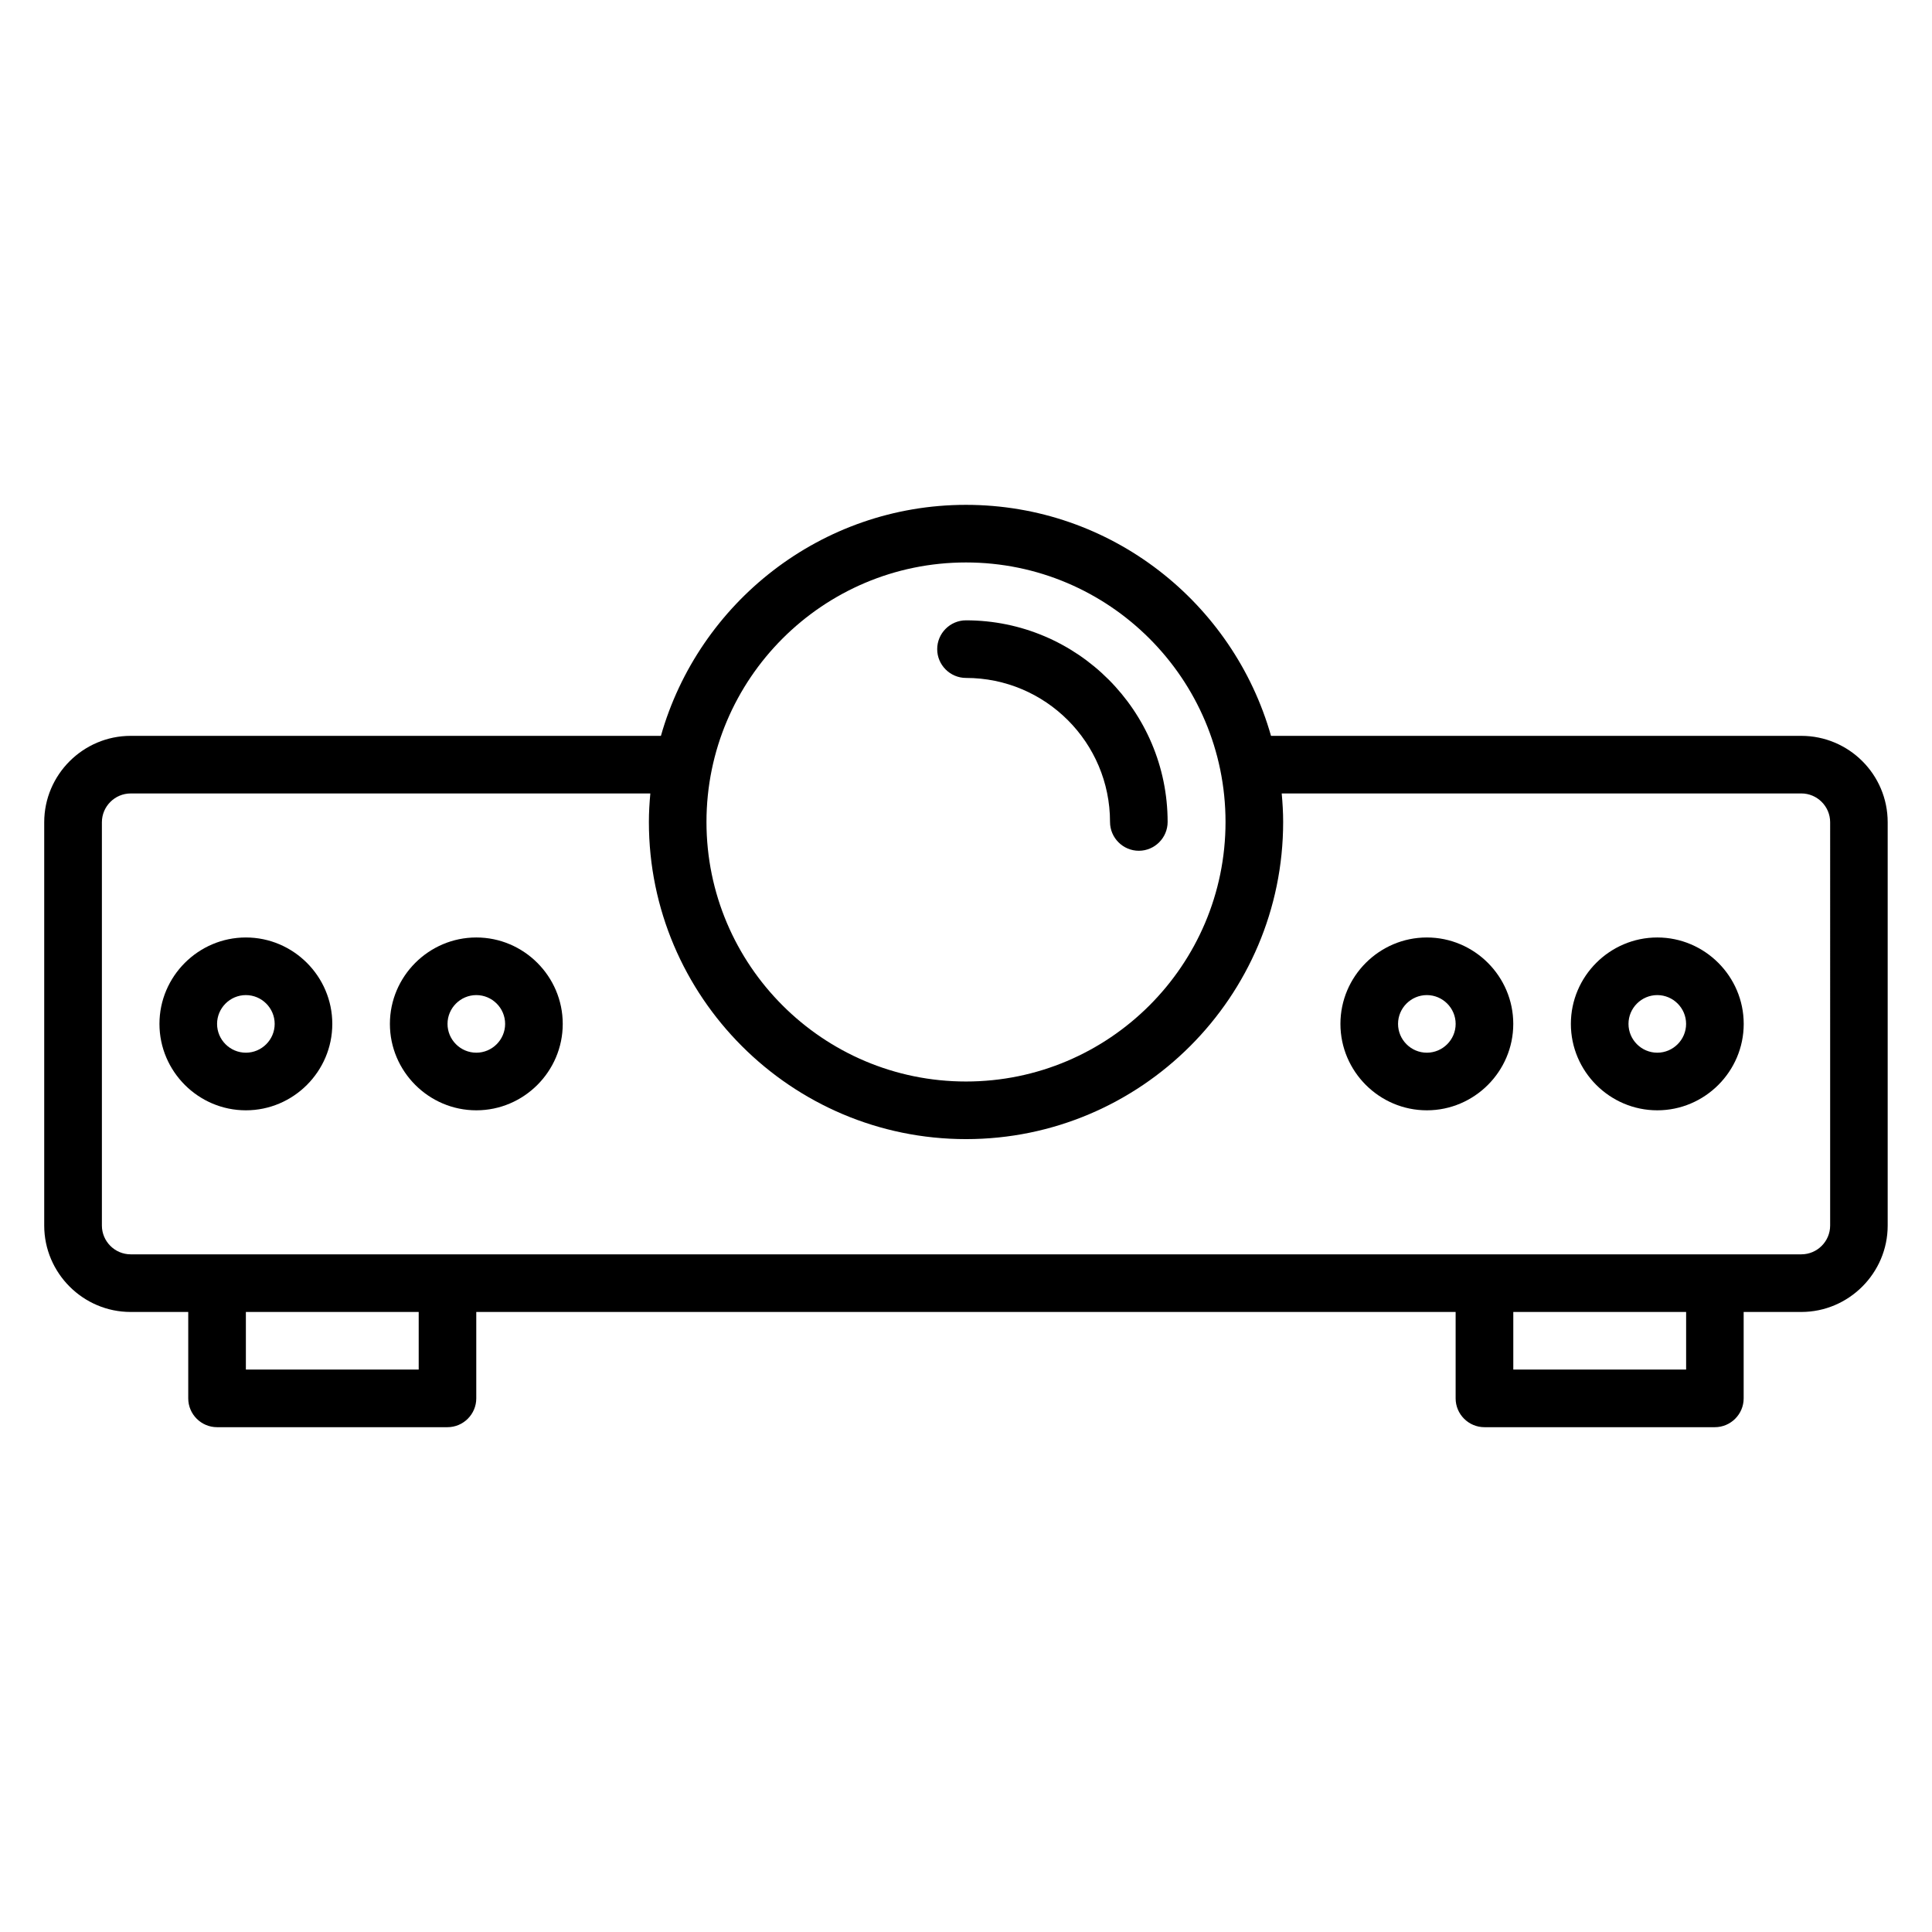 <?xml version="1.0" encoding="UTF-8"?>
<!-- The Best Svg Icon site in the world: iconSvg.co, Visit us! https://iconsvg.co -->
<svg fill="#000000" width="800px" height="800px" version="1.1" viewBox="144 144 512 512" xmlns="http://www.w3.org/2000/svg">
 <g>
  <path d="m400 323.66c21.07 0 38.168 17.098 38.168 38.168 0 4.199 3.434 7.633 7.633 7.633s7.633-3.434 7.633-7.633c0-29.465-23.969-53.434-53.434-53.434-4.199 0-7.633 3.434-7.633 7.633-0.004 4.199 3.434 7.633 7.633 7.633z"/>
  <path d="m621.37 339.01h-140.54c-10-35.266-42.367-61.219-80.84-61.219-38.395 0-70.84 25.953-80.84 61.219h-140.53c-12.594 0-22.902 10.305-22.902 22.902v106.87c0 12.594 10.305 22.902 22.902 22.902h15.266v22.902c0 4.199 3.434 7.633 7.633 7.633h61.066c4.199 0 7.633-3.434 7.633-7.633v-22.902h259.54v22.902c0 4.199 3.434 7.633 7.633 7.633h61.066c4.199 0 7.633-3.434 7.633-7.633v-22.902h15.266c12.594 0 22.902-10.305 22.902-22.902v-106.87c0.004-12.676-10.301-22.902-22.895-22.902zm-221.37-45.953c37.938 0 68.777 30.84 68.777 68.777s-30.84 68.777-68.777 68.777-68.777-30.84-68.777-68.777 30.836-68.777 68.777-68.777zm-145.04 213.89h-45.801v-15.266h45.801zm335.88 0h-45.801v-15.266h45.801zm38.168-38.168c0 4.199-3.434 7.633-7.633 7.633h-442.74c-4.199 0-7.633-3.434-7.633-7.633v-106.87c0-4.199 3.434-7.633 7.633-7.633h137.71c-0.23 2.519-0.383 5.039-0.383 7.559 0 46.336 37.711 84.043 84.043 84.043 46.336 0 84.043-37.711 84.043-84.043 0-2.519-0.152-5.039-0.383-7.559l137.71-0.004c4.199 0 7.633 3.434 7.633 7.633z"/>
  <path d="m209.16 392.44c-12.594 0-22.902 10.305-22.902 22.902 0 12.594 10.305 22.902 22.902 22.902 12.594 0 22.902-10.305 22.902-22.902s-10.305-22.902-22.902-22.902zm0 30.535c-4.199 0-7.633-3.434-7.633-7.633s3.434-7.633 7.633-7.633c4.199 0 7.633 3.434 7.633 7.633 0.004 4.195-3.434 7.633-7.633 7.633z"/>
  <path d="m270.23 392.44c-12.594 0-22.902 10.305-22.902 22.902 0 12.594 10.305 22.902 22.902 22.902 12.594 0 22.902-10.305 22.902-22.902-0.004-12.598-10.309-22.902-22.902-22.902zm0 30.535c-4.199 0-7.633-3.434-7.633-7.633s3.434-7.633 7.633-7.633 7.633 3.434 7.633 7.633c0 4.195-3.434 7.633-7.633 7.633z"/>
  <path d="m522.13 392.44c-12.594 0-22.902 10.305-22.902 22.902 0 12.594 10.305 22.902 22.902 22.902 12.594 0 22.902-10.305 22.902-22.902s-10.305-22.902-22.902-22.902zm0 30.535c-4.199 0-7.633-3.434-7.633-7.633s3.434-7.633 7.633-7.633c4.199 0 7.633 3.434 7.633 7.633 0.004 4.195-3.434 7.633-7.633 7.633z"/>
  <path d="m583.2 392.44c-12.594 0-22.902 10.305-22.902 22.902 0 12.594 10.305 22.902 22.902 22.902 12.594 0 22.902-10.305 22.902-22.902-0.004-12.598-10.309-22.902-22.902-22.902zm0 30.535c-4.199 0-7.633-3.434-7.633-7.633s3.434-7.633 7.633-7.633 7.633 3.434 7.633 7.633c0 4.195-3.438 7.633-7.633 7.633z"/>
 </g>
</svg>